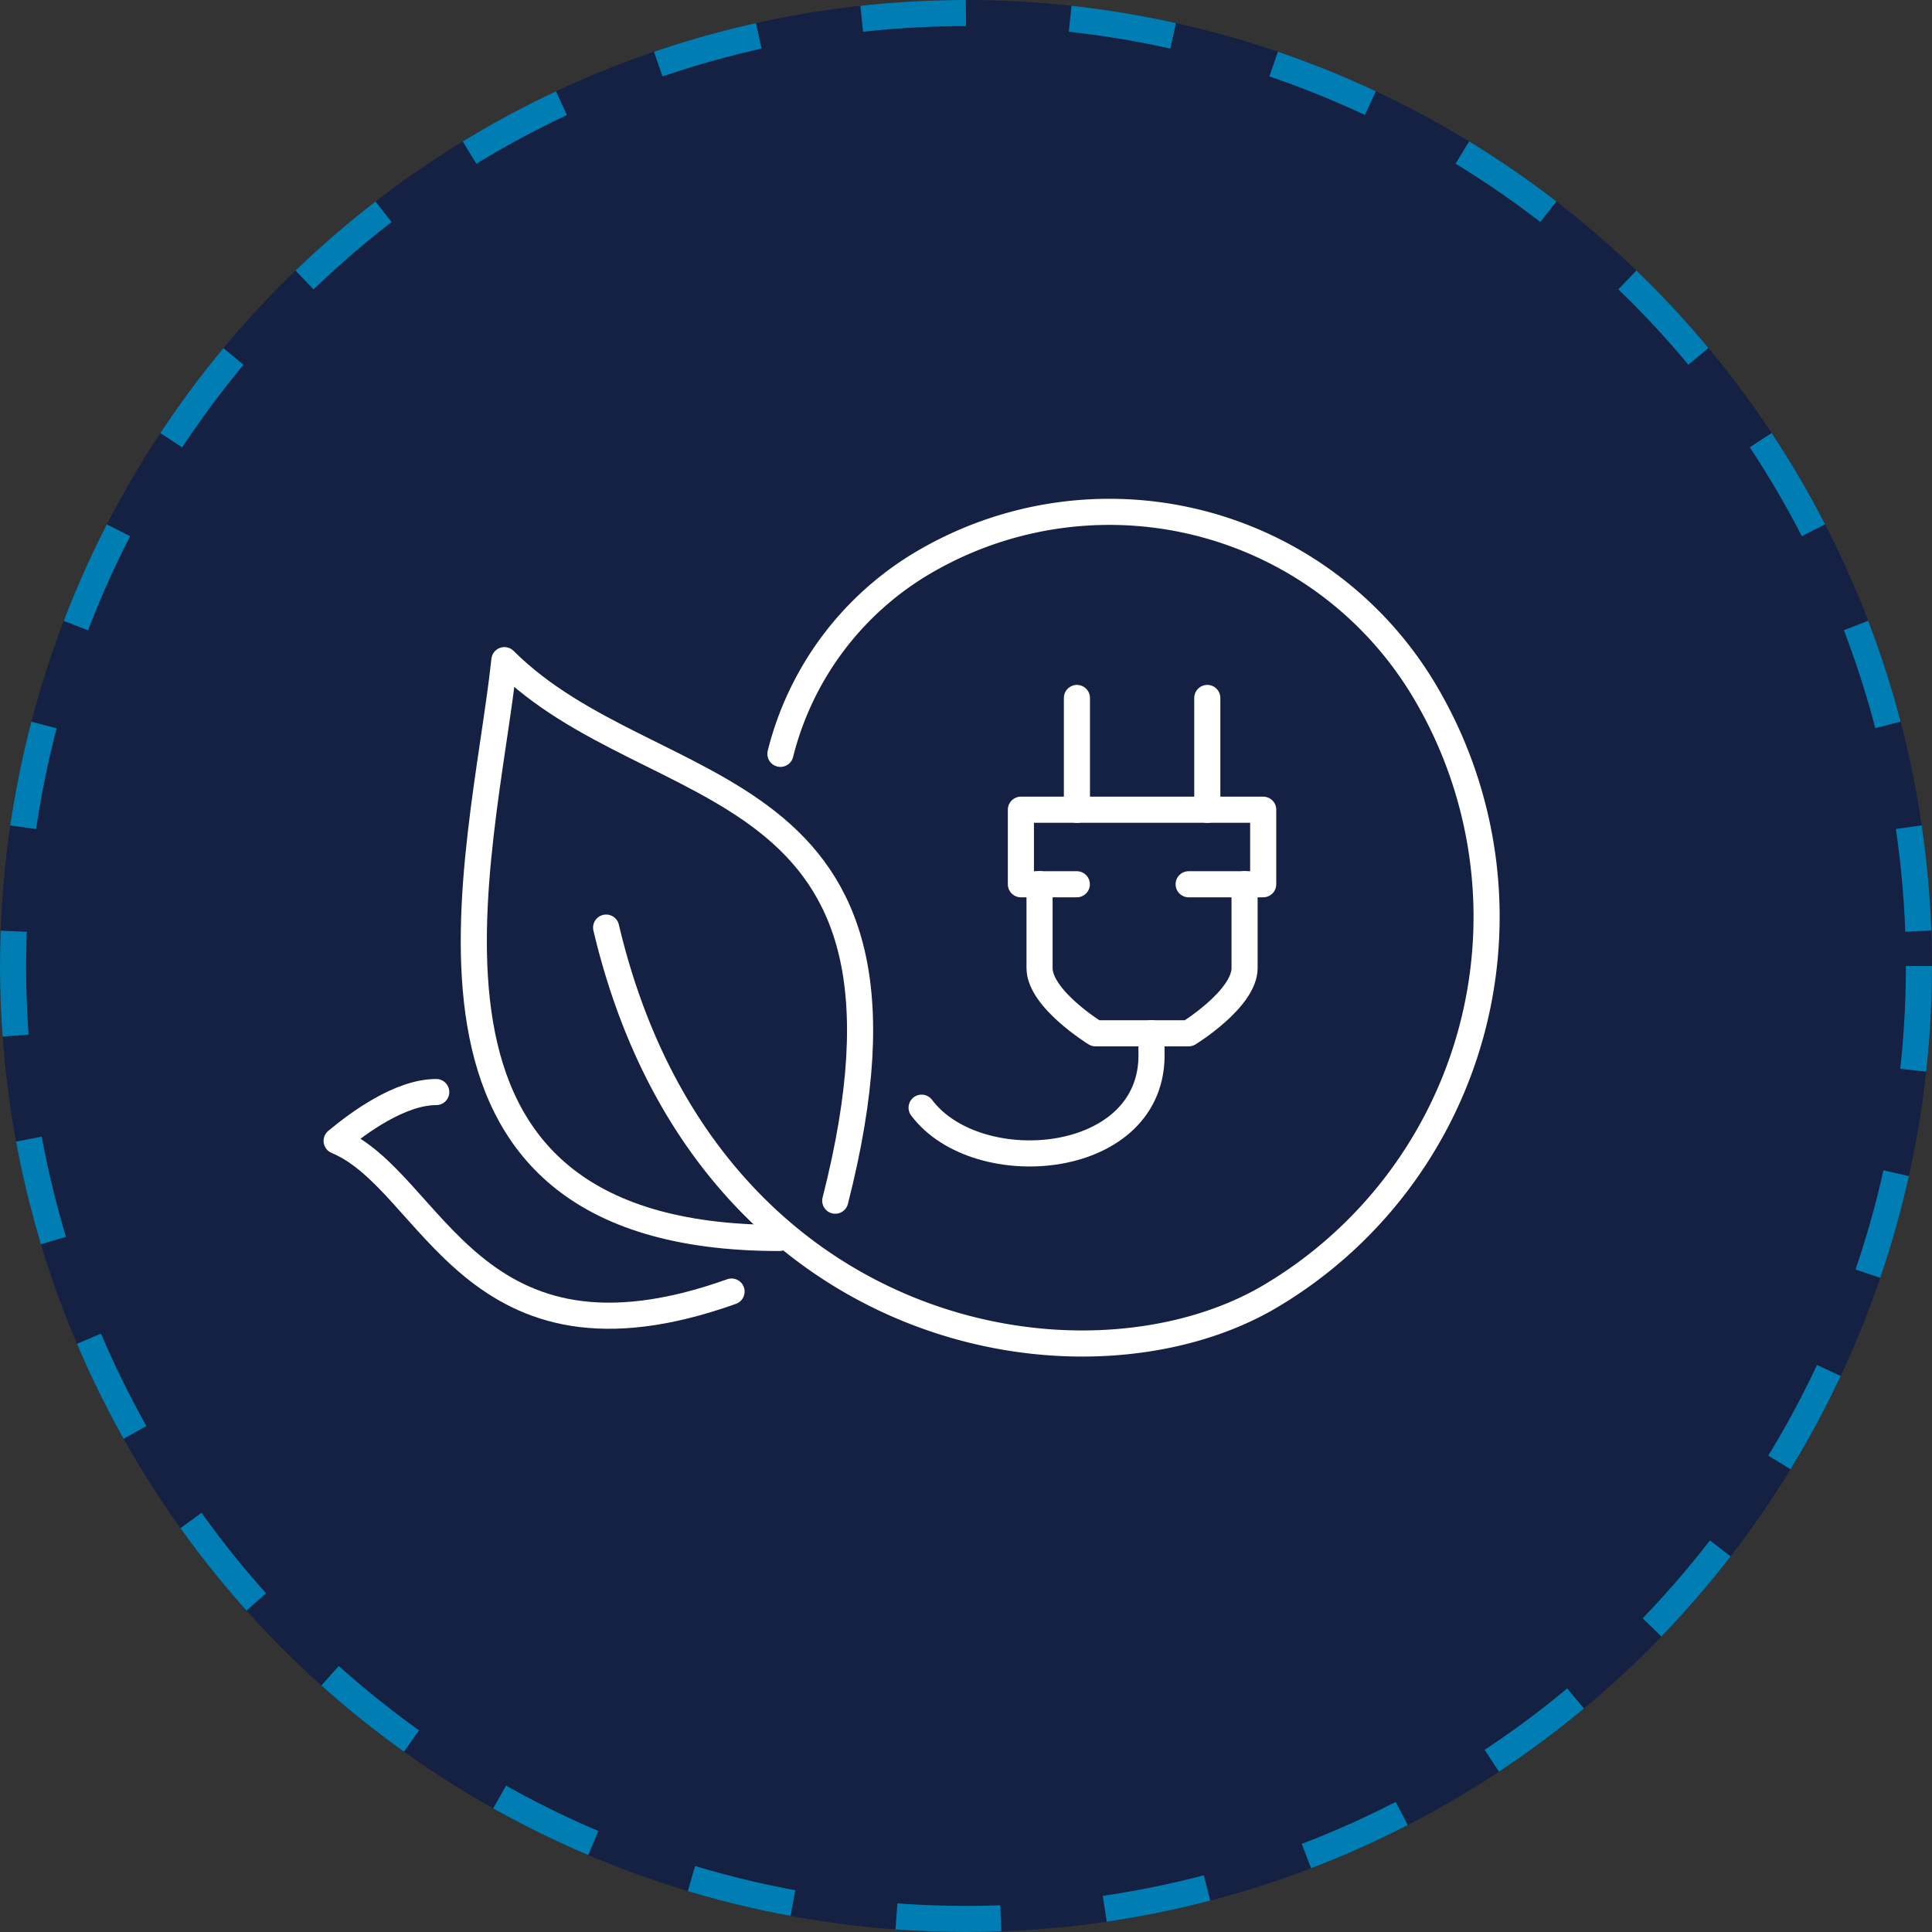 <svg xmlns="http://www.w3.org/2000/svg" width="148" height="148" viewBox="0 0 148 148">
  <rect x="0" y="0" width="148" height="148" fill="#333333" stroke="none"/>
  <g id="Group_2515" data-name="Group 2515" transform="translate(-114 -1663)">
    <g id="Group_1106" data-name="Group 1106" transform="translate(-7 565)">
      <g id="Ellipse_62" data-name="Ellipse 62" transform="translate(121 1098)" fill="#142143" stroke="#007db2" stroke-width="2" stroke-dasharray="8 8">
        <circle cx="74" cy="74" r="74" stroke="none"/>
        <circle cx="74" cy="74" r="73" fill="none"/>
      </g>
    </g>
    <g id="Group_2092" data-name="Group 2092" transform="translate(-302 222)">
      <g id="Group_1109" data-name="Group 1109" transform="translate(441.788 1480.202)">
        <path id="Path_664" data-name="Path 664" d="M319.742,178.108v6.426c0,2.365-4.284,5-4.284,5H308.32s-4.284-2.632-4.284-5v-6.426" transform="translate(-250.19 -149.581)" fill="none" stroke="#fff" stroke-linecap="round" stroke-linejoin="round" stroke-width="2"/>
        <line id="Line_75" data-name="Line 75" y2="8.567" transform="translate(66.696 14.265)" fill="none" stroke="#fff" stroke-linecap="round" stroke-linejoin="round" stroke-width="2"/>
        <line id="Line_76" data-name="Line 76" y2="8.567" transform="translate(56.709 14.265)" fill="none" stroke="#fff" stroke-linecap="round" stroke-linejoin="round" stroke-width="2"/>
        <path id="Path_665" data-name="Path 665" d="M295.326,205.145c8.567-33.556-13.923-29.985-25.345-41.409C268.347,178.966,259.629,208,291.042,208" transform="translate(-257.13 -152.368)" fill="none" stroke="#fff" stroke-linecap="round" stroke-linejoin="round" stroke-width="2"/>
        <path id="Path_666" data-name="Path 666" d="M289.492,172.7a23.669,23.669,0,0,1,11-14.683A28.09,28.09,0,0,1,339.015,168.2,33.8,33.8,0,0,1,326.941,214.3c-14.249,8.35-43.339,3.276-50.8-28.288" transform="translate(-255.496 -154.155)" fill="none" stroke="#fff" stroke-linecap="round" stroke-linejoin="round" stroke-width="2"/>
        <path id="Path_667" data-name="Path 667" d="M296.451,193.4c4.284,5.712,17.893,4.552,17.61-4.284V187.69" transform="translate(-251.64 -147.749)" fill="none" stroke="#fff" stroke-linecap="round" stroke-linejoin="round" stroke-width="2"/>
        <path id="Path_668" data-name="Path 668" d="M289.077,206.771c-19.991,7.139-22.816-8.448-30.253-11.542,1.7-1.412,4.878-3.741,7.63-3.741" transform="translate(-258.824 -147.034)" fill="none" stroke="#fff" stroke-linecap="round" stroke-linejoin="round" stroke-width="2"/>
        <path id="Path_669" data-name="Path 669" d="M315.689,179.029H321.4v-5.711H302.838v5.711h4.284" transform="translate(-250.421 -150.493)" fill="none" stroke="#fff" stroke-linecap="round" stroke-linejoin="round" stroke-width="2"/>
      </g>
    </g>
  </g>
</svg>
